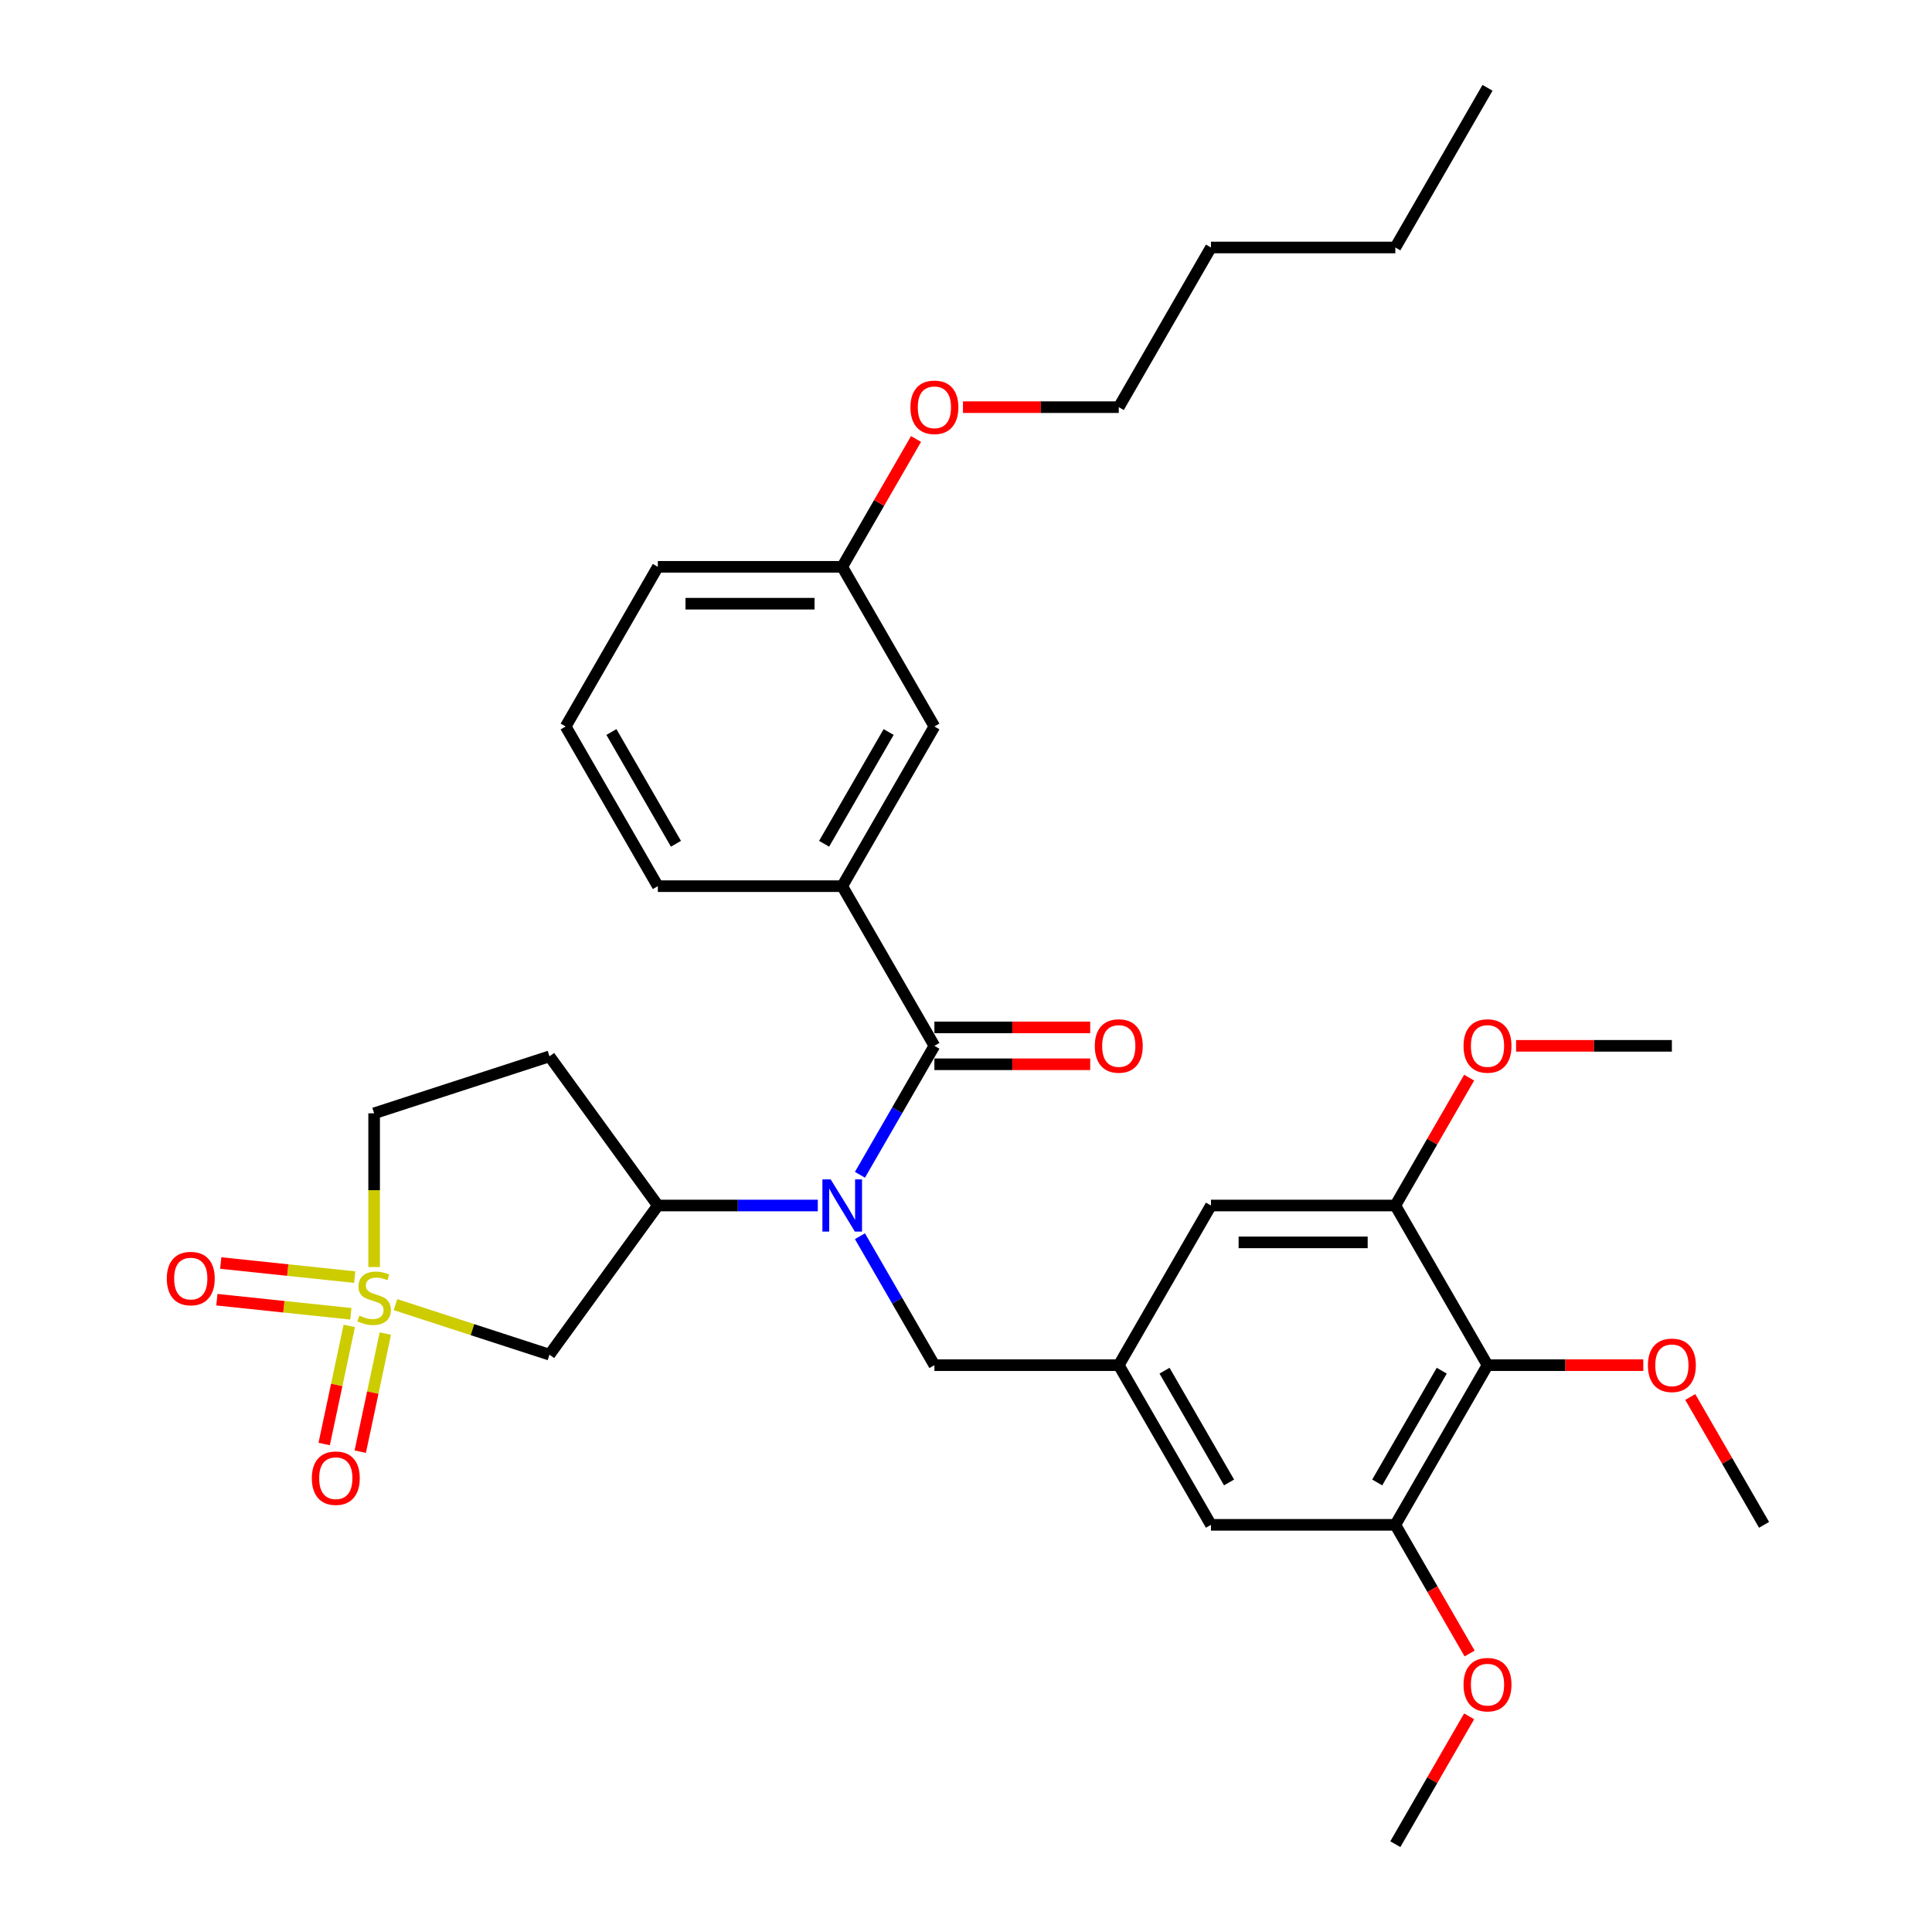 <?xml version='1.0' encoding='iso-8859-1'?>
<svg version='1.1' baseProfile='full'
              xmlns='http://www.w3.org/2000/svg'
                      xmlns:rdkit='http://www.rdkit.org/xml'
                      xmlns:xlink='http://www.w3.org/1999/xlink'
                  xml:space='preserve'
width='1000px' height='1000px' viewBox='0 0 1000 1000'>
<!-- END OF HEADER -->
<rect style='opacity:1.0;fill:#FFFFFF;stroke:none' width='1000' height='1000' x='0' y='0'> </rect>
<path class='bond-2' d='M 204.698,675.272 L 244.552,688.222' style='fill:none;fill-rule:evenodd;stroke:#CCCC00;stroke-width:6px;stroke-linecap:butt;stroke-linejoin:miter;stroke-opacity:1' />
<path class='bond-2' d='M 244.552,688.222 L 284.407,701.171' style='fill:none;fill-rule:evenodd;stroke:#000000;stroke-width:6px;stroke-linecap:butt;stroke-linejoin:miter;stroke-opacity:1' />
<path class='bond-10' d='M 180.788,686.283 L 174.291,716.849' style='fill:none;fill-rule:evenodd;stroke:#CCCC00;stroke-width:6px;stroke-linecap:butt;stroke-linejoin:miter;stroke-opacity:1' />
<path class='bond-10' d='M 174.291,716.849 L 167.794,747.415' style='fill:none;fill-rule:evenodd;stroke:#FF0000;stroke-width:6px;stroke-linecap:butt;stroke-linejoin:miter;stroke-opacity:1' />
<path class='bond-10' d='M 199.457,690.252 L 192.96,720.817' style='fill:none;fill-rule:evenodd;stroke:#CCCC00;stroke-width:6px;stroke-linecap:butt;stroke-linejoin:miter;stroke-opacity:1' />
<path class='bond-10' d='M 192.96,720.817 L 186.463,751.383' style='fill:none;fill-rule:evenodd;stroke:#FF0000;stroke-width:6px;stroke-linecap:butt;stroke-linejoin:miter;stroke-opacity:1' />
<path class='bond-11' d='M 183.594,661.03 L 148.923,657.386' style='fill:none;fill-rule:evenodd;stroke:#CCCC00;stroke-width:6px;stroke-linecap:butt;stroke-linejoin:miter;stroke-opacity:1' />
<path class='bond-11' d='M 148.923,657.386 L 114.252,653.741' style='fill:none;fill-rule:evenodd;stroke:#FF0000;stroke-width:6px;stroke-linecap:butt;stroke-linejoin:miter;stroke-opacity:1' />
<path class='bond-11' d='M 181.599,680.011 L 146.928,676.367' style='fill:none;fill-rule:evenodd;stroke:#CCCC00;stroke-width:6px;stroke-linecap:butt;stroke-linejoin:miter;stroke-opacity:1' />
<path class='bond-11' d='M 146.928,676.367 L 112.257,672.723' style='fill:none;fill-rule:evenodd;stroke:#FF0000;stroke-width:6px;stroke-linecap:butt;stroke-linejoin:miter;stroke-opacity:1' />
<path class='bond-15' d='M 193.648,655.821 L 193.648,616.037' style='fill:none;fill-rule:evenodd;stroke:#CCCC00;stroke-width:6px;stroke-linecap:butt;stroke-linejoin:miter;stroke-opacity:1' />
<path class='bond-15' d='M 193.648,616.037 L 193.648,576.252' style='fill:none;fill-rule:evenodd;stroke:#000000;stroke-width:6px;stroke-linecap:butt;stroke-linejoin:miter;stroke-opacity:1' />
<path class='bond-0' d='M 483.644,541.322 L 464.376,574.695' style='fill:none;fill-rule:evenodd;stroke:#000000;stroke-width:6px;stroke-linecap:butt;stroke-linejoin:miter;stroke-opacity:1' />
<path class='bond-0' d='M 464.376,574.695 L 445.108,608.068' style='fill:none;fill-rule:evenodd;stroke:#0000FF;stroke-width:6px;stroke-linecap:butt;stroke-linejoin:miter;stroke-opacity:1' />
<path class='bond-5' d='M 483.644,541.322 L 435.929,458.678' style='fill:none;fill-rule:evenodd;stroke:#000000;stroke-width:6px;stroke-linecap:butt;stroke-linejoin:miter;stroke-opacity:1' />
<path class='bond-16' d='M 483.644,550.865 L 523.963,550.865' style='fill:none;fill-rule:evenodd;stroke:#000000;stroke-width:6px;stroke-linecap:butt;stroke-linejoin:miter;stroke-opacity:1' />
<path class='bond-16' d='M 523.963,550.865 L 564.282,550.865' style='fill:none;fill-rule:evenodd;stroke:#FF0000;stroke-width:6px;stroke-linecap:butt;stroke-linejoin:miter;stroke-opacity:1' />
<path class='bond-16' d='M 483.644,531.779 L 523.963,531.779' style='fill:none;fill-rule:evenodd;stroke:#000000;stroke-width:6px;stroke-linecap:butt;stroke-linejoin:miter;stroke-opacity:1' />
<path class='bond-16' d='M 523.963,531.779 L 564.282,531.779' style='fill:none;fill-rule:evenodd;stroke:#FF0000;stroke-width:6px;stroke-linecap:butt;stroke-linejoin:miter;stroke-opacity:1' />
<path class='bond-1' d='M 423.294,623.967 L 381.896,623.967' style='fill:none;fill-rule:evenodd;stroke:#0000FF;stroke-width:6px;stroke-linecap:butt;stroke-linejoin:miter;stroke-opacity:1' />
<path class='bond-1' d='M 381.896,623.967 L 340.499,623.967' style='fill:none;fill-rule:evenodd;stroke:#000000;stroke-width:6px;stroke-linecap:butt;stroke-linejoin:miter;stroke-opacity:1' />
<path class='bond-9' d='M 445.108,639.866 L 464.376,673.239' style='fill:none;fill-rule:evenodd;stroke:#0000FF;stroke-width:6px;stroke-linecap:butt;stroke-linejoin:miter;stroke-opacity:1' />
<path class='bond-9' d='M 464.376,673.239 L 483.644,706.612' style='fill:none;fill-rule:evenodd;stroke:#000000;stroke-width:6px;stroke-linecap:butt;stroke-linejoin:miter;stroke-opacity:1' />
<path class='bond-3' d='M 284.407,701.171 L 340.499,623.967' style='fill:none;fill-rule:evenodd;stroke:#000000;stroke-width:6px;stroke-linecap:butt;stroke-linejoin:miter;stroke-opacity:1' />
<path class='bond-33' d='M 340.499,623.967 L 284.407,546.763' style='fill:none;fill-rule:evenodd;stroke:#000000;stroke-width:6px;stroke-linecap:butt;stroke-linejoin:miter;stroke-opacity:1' />
<path class='bond-4' d='M 769.933,706.612 L 722.218,789.256' style='fill:none;fill-rule:evenodd;stroke:#000000;stroke-width:6px;stroke-linecap:butt;stroke-linejoin:miter;stroke-opacity:1' />
<path class='bond-4' d='M 746.247,709.465 L 712.846,767.317' style='fill:none;fill-rule:evenodd;stroke:#000000;stroke-width:6px;stroke-linecap:butt;stroke-linejoin:miter;stroke-opacity:1' />
<path class='bond-18' d='M 769.933,706.612 L 810.252,706.612' style='fill:none;fill-rule:evenodd;stroke:#000000;stroke-width:6px;stroke-linecap:butt;stroke-linejoin:miter;stroke-opacity:1' />
<path class='bond-18' d='M 810.252,706.612 L 850.571,706.612' style='fill:none;fill-rule:evenodd;stroke:#FF0000;stroke-width:6px;stroke-linecap:butt;stroke-linejoin:miter;stroke-opacity:1' />
<path class='bond-34' d='M 769.933,706.612 L 722.218,623.967' style='fill:none;fill-rule:evenodd;stroke:#000000;stroke-width:6px;stroke-linecap:butt;stroke-linejoin:miter;stroke-opacity:1' />
<path class='bond-17' d='M 435.929,458.678 L 483.644,376.033' style='fill:none;fill-rule:evenodd;stroke:#000000;stroke-width:6px;stroke-linecap:butt;stroke-linejoin:miter;stroke-opacity:1' />
<path class='bond-17' d='M 426.557,436.738 L 459.957,378.887' style='fill:none;fill-rule:evenodd;stroke:#000000;stroke-width:6px;stroke-linecap:butt;stroke-linejoin:miter;stroke-opacity:1' />
<path class='bond-22' d='M 435.929,458.678 L 340.499,458.678' style='fill:none;fill-rule:evenodd;stroke:#000000;stroke-width:6px;stroke-linecap:butt;stroke-linejoin:miter;stroke-opacity:1' />
<path class='bond-6' d='M 722.218,623.967 L 626.788,623.967' style='fill:none;fill-rule:evenodd;stroke:#000000;stroke-width:6px;stroke-linecap:butt;stroke-linejoin:miter;stroke-opacity:1' />
<path class='bond-6' d='M 707.904,643.053 L 641.103,643.053' style='fill:none;fill-rule:evenodd;stroke:#000000;stroke-width:6px;stroke-linecap:butt;stroke-linejoin:miter;stroke-opacity:1' />
<path class='bond-19' d='M 722.218,623.967 L 741.321,590.88' style='fill:none;fill-rule:evenodd;stroke:#000000;stroke-width:6px;stroke-linecap:butt;stroke-linejoin:miter;stroke-opacity:1' />
<path class='bond-19' d='M 741.321,590.88 L 760.423,557.793' style='fill:none;fill-rule:evenodd;stroke:#FF0000;stroke-width:6px;stroke-linecap:butt;stroke-linejoin:miter;stroke-opacity:1' />
<path class='bond-7' d='M 722.218,789.256 L 626.788,789.256' style='fill:none;fill-rule:evenodd;stroke:#000000;stroke-width:6px;stroke-linecap:butt;stroke-linejoin:miter;stroke-opacity:1' />
<path class='bond-20' d='M 722.218,789.256 L 741.442,822.553' style='fill:none;fill-rule:evenodd;stroke:#000000;stroke-width:6px;stroke-linecap:butt;stroke-linejoin:miter;stroke-opacity:1' />
<path class='bond-20' d='M 741.442,822.553 L 760.666,855.85' style='fill:none;fill-rule:evenodd;stroke:#FF0000;stroke-width:6px;stroke-linecap:butt;stroke-linejoin:miter;stroke-opacity:1' />
<path class='bond-8' d='M 579.073,706.612 L 483.644,706.612' style='fill:none;fill-rule:evenodd;stroke:#000000;stroke-width:6px;stroke-linecap:butt;stroke-linejoin:miter;stroke-opacity:1' />
<path class='bond-13' d='M 579.073,706.612 L 626.788,623.967' style='fill:none;fill-rule:evenodd;stroke:#000000;stroke-width:6px;stroke-linecap:butt;stroke-linejoin:miter;stroke-opacity:1' />
<path class='bond-14' d='M 579.073,706.612 L 626.788,789.256' style='fill:none;fill-rule:evenodd;stroke:#000000;stroke-width:6px;stroke-linecap:butt;stroke-linejoin:miter;stroke-opacity:1' />
<path class='bond-14' d='M 602.76,709.465 L 636.16,767.317' style='fill:none;fill-rule:evenodd;stroke:#000000;stroke-width:6px;stroke-linecap:butt;stroke-linejoin:miter;stroke-opacity:1' />
<path class='bond-12' d='M 284.407,546.763 L 193.648,576.252' style='fill:none;fill-rule:evenodd;stroke:#000000;stroke-width:6px;stroke-linecap:butt;stroke-linejoin:miter;stroke-opacity:1' />
<path class='bond-21' d='M 483.644,376.033 L 435.929,293.388' style='fill:none;fill-rule:evenodd;stroke:#000000;stroke-width:6px;stroke-linecap:butt;stroke-linejoin:miter;stroke-opacity:1' />
<path class='bond-26' d='M 874.872,723.083 L 893.975,756.169' style='fill:none;fill-rule:evenodd;stroke:#FF0000;stroke-width:6px;stroke-linecap:butt;stroke-linejoin:miter;stroke-opacity:1' />
<path class='bond-26' d='M 893.975,756.169 L 913.078,789.256' style='fill:none;fill-rule:evenodd;stroke:#000000;stroke-width:6px;stroke-linecap:butt;stroke-linejoin:miter;stroke-opacity:1' />
<path class='bond-28' d='M 784.725,541.322 L 825.044,541.322' style='fill:none;fill-rule:evenodd;stroke:#FF0000;stroke-width:6px;stroke-linecap:butt;stroke-linejoin:miter;stroke-opacity:1' />
<path class='bond-28' d='M 825.044,541.322 L 865.363,541.322' style='fill:none;fill-rule:evenodd;stroke:#000000;stroke-width:6px;stroke-linecap:butt;stroke-linejoin:miter;stroke-opacity:1' />
<path class='bond-29' d='M 760.423,888.372 L 741.321,921.459' style='fill:none;fill-rule:evenodd;stroke:#FF0000;stroke-width:6px;stroke-linecap:butt;stroke-linejoin:miter;stroke-opacity:1' />
<path class='bond-29' d='M 741.321,921.459 L 722.218,954.545' style='fill:none;fill-rule:evenodd;stroke:#000000;stroke-width:6px;stroke-linecap:butt;stroke-linejoin:miter;stroke-opacity:1' />
<path class='bond-23' d='M 435.929,293.388 L 455.031,260.302' style='fill:none;fill-rule:evenodd;stroke:#000000;stroke-width:6px;stroke-linecap:butt;stroke-linejoin:miter;stroke-opacity:1' />
<path class='bond-23' d='M 455.031,260.302 L 474.134,227.215' style='fill:none;fill-rule:evenodd;stroke:#FF0000;stroke-width:6px;stroke-linecap:butt;stroke-linejoin:miter;stroke-opacity:1' />
<path class='bond-35' d='M 435.929,293.388 L 340.499,293.388' style='fill:none;fill-rule:evenodd;stroke:#000000;stroke-width:6px;stroke-linecap:butt;stroke-linejoin:miter;stroke-opacity:1' />
<path class='bond-35' d='M 421.614,312.474 L 354.813,312.474' style='fill:none;fill-rule:evenodd;stroke:#000000;stroke-width:6px;stroke-linecap:butt;stroke-linejoin:miter;stroke-opacity:1' />
<path class='bond-24' d='M 340.499,458.678 L 292.784,376.033' style='fill:none;fill-rule:evenodd;stroke:#000000;stroke-width:6px;stroke-linecap:butt;stroke-linejoin:miter;stroke-opacity:1' />
<path class='bond-24' d='M 349.871,436.738 L 316.47,378.887' style='fill:none;fill-rule:evenodd;stroke:#000000;stroke-width:6px;stroke-linecap:butt;stroke-linejoin:miter;stroke-opacity:1' />
<path class='bond-27' d='M 498.435,210.744 L 538.754,210.744' style='fill:none;fill-rule:evenodd;stroke:#FF0000;stroke-width:6px;stroke-linecap:butt;stroke-linejoin:miter;stroke-opacity:1' />
<path class='bond-27' d='M 538.754,210.744 L 579.073,210.744' style='fill:none;fill-rule:evenodd;stroke:#000000;stroke-width:6px;stroke-linecap:butt;stroke-linejoin:miter;stroke-opacity:1' />
<path class='bond-25' d='M 292.784,376.033 L 340.499,293.388' style='fill:none;fill-rule:evenodd;stroke:#000000;stroke-width:6px;stroke-linecap:butt;stroke-linejoin:miter;stroke-opacity:1' />
<path class='bond-30' d='M 579.073,210.744 L 626.788,128.099' style='fill:none;fill-rule:evenodd;stroke:#000000;stroke-width:6px;stroke-linecap:butt;stroke-linejoin:miter;stroke-opacity:1' />
<path class='bond-31' d='M 626.788,128.099 L 722.218,128.099' style='fill:none;fill-rule:evenodd;stroke:#000000;stroke-width:6px;stroke-linecap:butt;stroke-linejoin:miter;stroke-opacity:1' />
<path class='bond-32' d='M 722.218,128.099 L 769.933,45.455' style='fill:none;fill-rule:evenodd;stroke:#000000;stroke-width:6px;stroke-linecap:butt;stroke-linejoin:miter;stroke-opacity:1' />
<path  class='atom-0' d='M 186.013 680.958
Q 186.319 681.072, 187.578 681.607
Q 188.838 682.141, 190.212 682.484
Q 191.624 682.79, 192.999 682.79
Q 195.556 682.79, 197.045 681.568
Q 198.534 680.309, 198.534 678.133
Q 198.534 676.644, 197.77 675.728
Q 197.045 674.812, 195.9 674.316
Q 194.755 673.819, 192.846 673.247
Q 190.441 672.522, 188.991 671.835
Q 187.578 671.147, 186.548 669.697
Q 185.555 668.246, 185.555 665.803
Q 185.555 662.406, 187.845 660.307
Q 190.174 658.207, 194.755 658.207
Q 197.885 658.207, 201.435 659.696
L 200.557 662.635
Q 197.312 661.299, 194.869 661.299
Q 192.235 661.299, 190.785 662.406
Q 189.334 663.475, 189.372 665.345
Q 189.372 666.796, 190.098 667.674
Q 190.861 668.552, 191.93 669.048
Q 193.037 669.544, 194.869 670.117
Q 197.312 670.88, 198.763 671.644
Q 200.213 672.407, 201.244 673.972
Q 202.313 675.499, 202.313 678.133
Q 202.313 681.874, 199.793 683.897
Q 197.312 685.882, 193.151 685.882
Q 190.746 685.882, 188.914 685.347
Q 187.12 684.851, 184.983 683.973
L 186.013 680.958
' fill='#CCCC00'/>
<path  class='atom-2' d='M 429.955 610.454
L 438.811 624.769
Q 439.689 626.181, 441.101 628.738
Q 442.513 631.296, 442.59 631.449
L 442.59 610.454
L 446.178 610.454
L 446.178 637.48
L 442.475 637.48
L 432.97 621.829
Q 431.863 619.997, 430.68 617.898
Q 429.535 615.798, 429.191 615.149
L 429.191 637.48
L 425.68 637.48
L 425.68 610.454
L 429.955 610.454
' fill='#0000FF'/>
<path  class='atom-11' d='M 161.401 765.103
Q 161.401 758.613, 164.607 754.987
Q 167.814 751.361, 173.807 751.361
Q 179.8 751.361, 183.006 754.987
Q 186.212 758.613, 186.212 765.103
Q 186.212 771.668, 182.968 775.409
Q 179.723 779.112, 173.807 779.112
Q 167.852 779.112, 164.607 775.409
Q 161.401 771.706, 161.401 765.103
M 173.807 776.058
Q 177.929 776.058, 180.143 773.31
Q 182.395 770.523, 182.395 765.103
Q 182.395 759.797, 180.143 757.125
Q 177.929 754.414, 173.807 754.414
Q 169.684 754.414, 167.432 757.087
Q 165.218 759.759, 165.218 765.103
Q 165.218 770.561, 167.432 773.31
Q 169.684 776.058, 173.807 776.058
' fill='#FF0000'/>
<path  class='atom-12' d='M 86.335 661.783
Q 86.335 655.294, 89.541 651.667
Q 92.748 648.041, 98.74 648.041
Q 104.734 648.041, 107.94 651.667
Q 111.146 655.294, 111.146 661.783
Q 111.146 668.349, 107.902 672.089
Q 104.657 675.792, 98.74 675.792
Q 92.786 675.792, 89.541 672.089
Q 86.335 668.387, 86.335 661.783
M 98.74 672.738
Q 102.863 672.738, 105.077 669.99
Q 107.329 667.203, 107.329 661.783
Q 107.329 656.477, 105.077 653.805
Q 102.863 651.095, 98.74 651.095
Q 94.618 651.095, 92.366 653.767
Q 90.152 656.439, 90.152 661.783
Q 90.152 667.242, 92.366 669.99
Q 94.618 672.738, 98.74 672.738
' fill='#FF0000'/>
<path  class='atom-17' d='M 566.668 541.399
Q 566.668 534.909, 569.874 531.283
Q 573.08 527.657, 579.073 527.657
Q 585.066 527.657, 588.273 531.283
Q 591.479 534.909, 591.479 541.399
Q 591.479 547.964, 588.235 551.705
Q 584.99 555.408, 579.073 555.408
Q 573.119 555.408, 569.874 551.705
Q 566.668 548.002, 566.668 541.399
M 579.073 552.354
Q 583.196 552.354, 585.41 549.606
Q 587.662 546.819, 587.662 541.399
Q 587.662 536.093, 585.41 533.421
Q 583.196 530.711, 579.073 530.711
Q 574.951 530.711, 572.699 533.383
Q 570.485 536.055, 570.485 541.399
Q 570.485 546.857, 572.699 549.606
Q 574.951 552.354, 579.073 552.354
' fill='#FF0000'/>
<path  class='atom-19' d='M 852.957 706.688
Q 852.957 700.199, 856.163 696.572
Q 859.37 692.946, 865.363 692.946
Q 871.356 692.946, 874.562 696.572
Q 877.769 700.199, 877.769 706.688
Q 877.769 713.253, 874.524 716.994
Q 871.279 720.697, 865.363 720.697
Q 859.408 720.697, 856.163 716.994
Q 852.957 713.292, 852.957 706.688
M 865.363 717.643
Q 869.485 717.643, 871.699 714.895
Q 873.951 712.108, 873.951 706.688
Q 873.951 701.382, 871.699 698.71
Q 869.485 696, 865.363 696
Q 861.24 696, 858.988 698.672
Q 856.774 701.344, 856.774 706.688
Q 856.774 712.146, 858.988 714.895
Q 861.24 717.643, 865.363 717.643
' fill='#FF0000'/>
<path  class='atom-20' d='M 757.527 541.399
Q 757.527 534.909, 760.734 531.283
Q 763.94 527.657, 769.933 527.657
Q 775.926 527.657, 779.132 531.283
Q 782.339 534.909, 782.339 541.399
Q 782.339 547.964, 779.094 551.705
Q 775.85 555.408, 769.933 555.408
Q 763.978 555.408, 760.734 551.705
Q 757.527 548.002, 757.527 541.399
M 769.933 552.354
Q 774.056 552.354, 776.27 549.606
Q 778.522 546.819, 778.522 541.399
Q 778.522 536.093, 776.27 533.421
Q 774.056 530.711, 769.933 530.711
Q 765.81 530.711, 763.558 533.383
Q 761.344 536.055, 761.344 541.399
Q 761.344 546.857, 763.558 549.606
Q 765.81 552.354, 769.933 552.354
' fill='#FF0000'/>
<path  class='atom-21' d='M 757.527 871.977
Q 757.527 865.488, 760.734 861.862
Q 763.94 858.235, 769.933 858.235
Q 775.926 858.235, 779.132 861.862
Q 782.339 865.488, 782.339 871.977
Q 782.339 878.543, 779.094 882.284
Q 775.85 885.986, 769.933 885.986
Q 763.978 885.986, 760.734 882.284
Q 757.527 878.581, 757.527 871.977
M 769.933 882.933
Q 774.056 882.933, 776.27 880.184
Q 778.522 877.398, 778.522 871.977
Q 778.522 866.671, 776.27 863.999
Q 774.056 861.289, 769.933 861.289
Q 765.81 861.289, 763.558 863.961
Q 761.344 866.633, 761.344 871.977
Q 761.344 877.436, 763.558 880.184
Q 765.81 882.933, 769.933 882.933
' fill='#FF0000'/>
<path  class='atom-24' d='M 471.238 210.82
Q 471.238 204.331, 474.444 200.705
Q 477.651 197.078, 483.644 197.078
Q 489.637 197.078, 492.843 200.705
Q 496.049 204.331, 496.049 210.82
Q 496.049 217.386, 492.805 221.127
Q 489.56 224.829, 483.644 224.829
Q 477.689 224.829, 474.444 221.127
Q 471.238 217.424, 471.238 210.82
M 483.644 221.775
Q 487.766 221.775, 489.98 219.027
Q 492.232 216.241, 492.232 210.82
Q 492.232 205.514, 489.98 202.842
Q 487.766 200.132, 483.644 200.132
Q 479.521 200.132, 477.269 202.804
Q 475.055 205.476, 475.055 210.82
Q 475.055 216.279, 477.269 219.027
Q 479.521 221.775, 483.644 221.775
' fill='#FF0000'/>
</svg>
